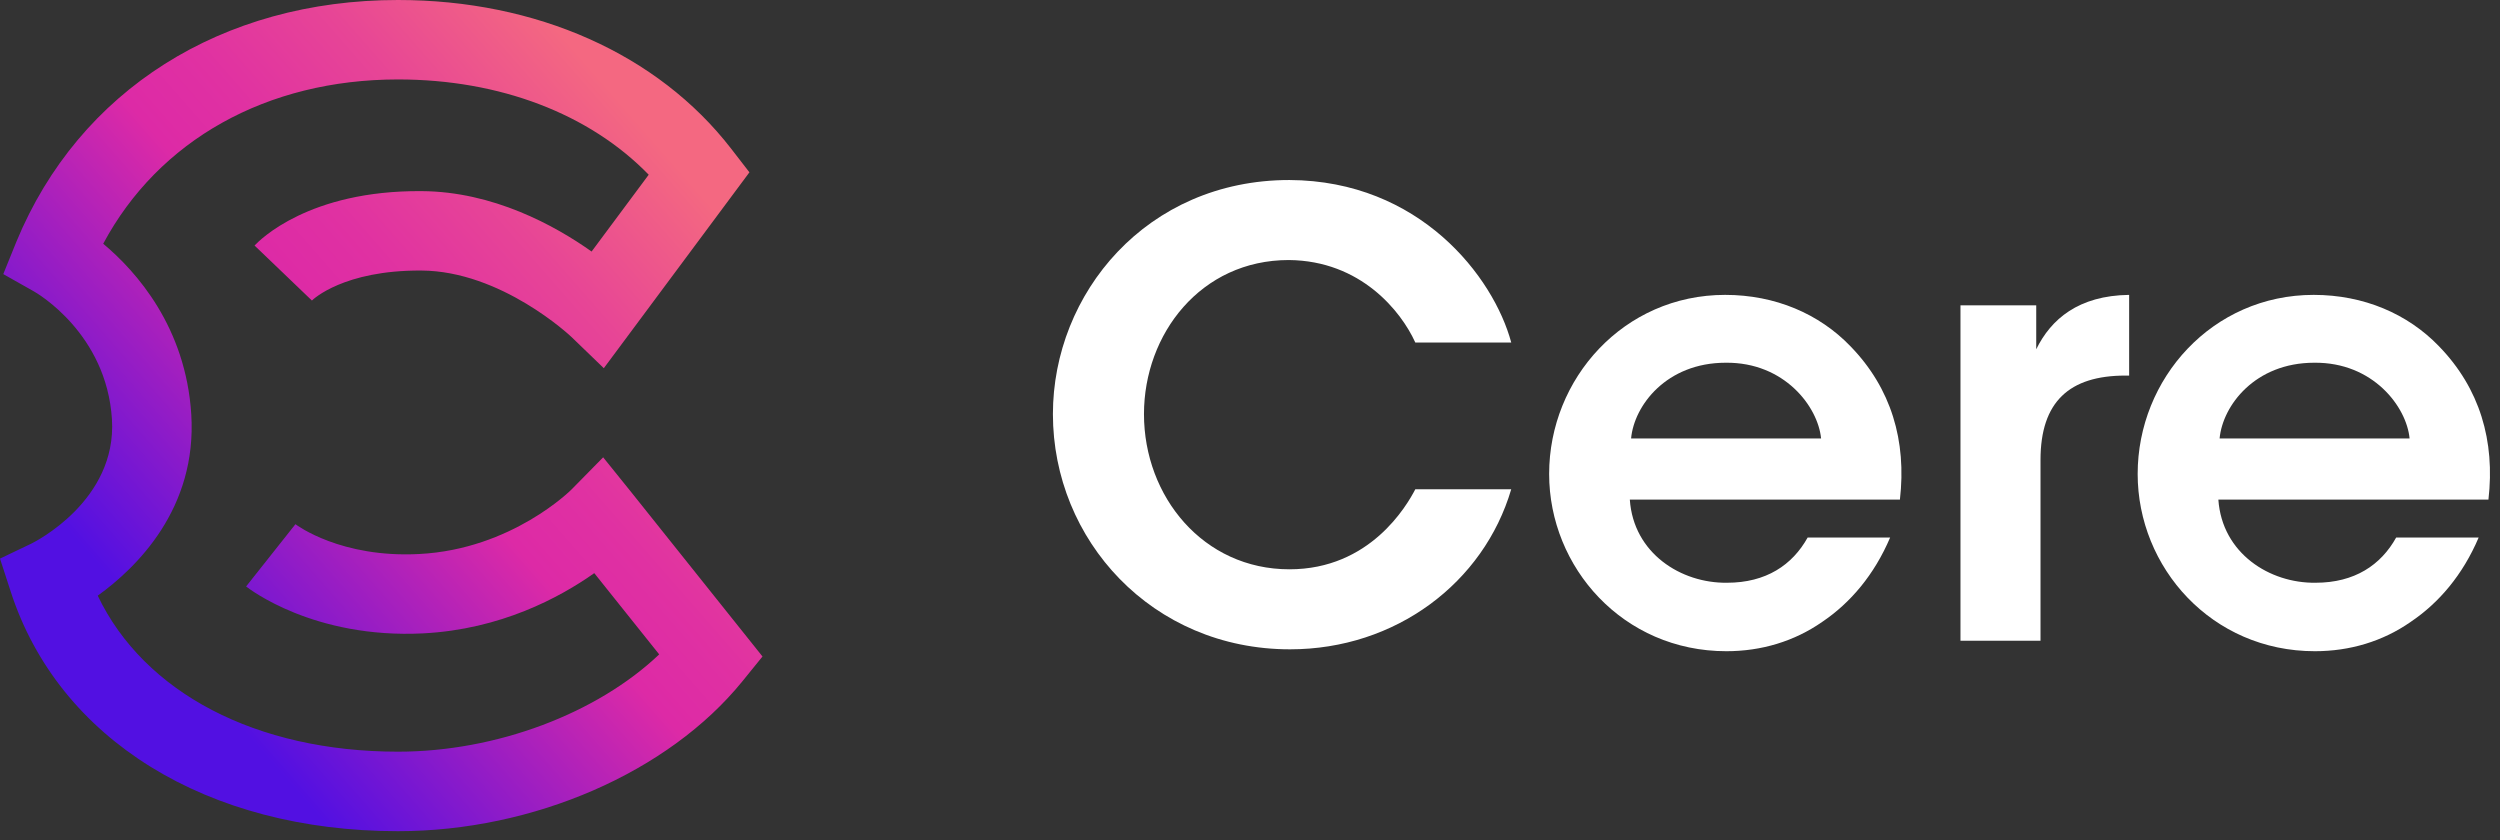 <svg width="122" height="41" viewBox="0 0 122 41" fill="none" xmlns="http://www.w3.org/2000/svg">
<rect x="0" y="0" width="122" height="41" fill="#333333" stroke="none"/>
<path d="M73.748 23.875C72.406 28.438 68.111 31.687 62.953 31.687C56.214 31.687 51.382 26.35 51.382 20.208C51.382 14.332 55.945 8.785 62.923 8.785C69.276 8.814 72.884 13.497 73.749 16.716H69.067C68.38 15.198 66.413 12.721 62.893 12.69C58.599 12.69 55.826 16.299 55.826 20.208C55.826 24.234 58.718 27.782 62.924 27.782C66.86 27.782 68.65 24.678 69.068 23.875H73.748Z" fill="white"/>
<path d="M79.535 24.38C79.713 27.005 82.04 28.467 84.277 28.438C86.184 28.438 87.468 27.572 88.214 26.23H92.239C91.464 28.05 90.301 29.419 88.93 30.344C87.558 31.301 85.948 31.779 84.248 31.779C79.207 31.779 75.598 27.692 75.598 23.129C75.598 18.478 79.238 14.39 84.187 14.39C86.633 14.39 88.78 15.315 90.301 16.896C92.3 18.953 93.045 21.52 92.716 24.38H79.535ZM88.869 21.398C88.72 19.848 87.081 17.672 84.217 17.701C81.324 17.701 79.744 19.787 79.597 21.398H88.869Z" fill="white"/>
<path d="M95.671 14.9H99.368V17.045C100.084 15.581 101.427 14.422 103.902 14.39V18.328H103.723C100.98 18.328 99.577 19.609 99.577 22.443V31.269H95.671V14.9Z" fill="white"/>
<path d="M108.256 24.38C108.437 27.005 110.76 28.467 112.997 28.438C114.906 28.438 116.188 27.572 116.934 26.23H120.959C120.186 28.05 119.021 29.419 117.647 30.344C116.278 31.301 114.668 31.779 112.966 31.779C107.927 31.779 104.318 27.692 104.318 23.129C104.318 18.478 107.957 14.39 112.907 14.39C115.352 14.39 117.498 15.315 119.021 16.896C121.018 18.953 121.766 21.52 121.436 24.38H108.256ZM117.588 21.398C117.442 19.848 115.802 17.672 112.937 17.701C110.045 17.701 108.467 19.787 108.316 21.398H117.588Z" fill="white"/>
<path d="M19.422 40.562C10.101 40.562 2.86 36.083 0.524 28.873L0 27.26L1.532 26.527C1.694 26.448 5.713 24.429 5.463 20.459C5.199 16.268 1.799 14.301 1.654 14.22L0.16 13.376L0.805 11.783C3.862 4.403 10.823 0 19.423 0C26.182 0 32.106 2.641 35.672 7.245L36.572 8.409L29.466 17.968L27.88 16.437C27.849 16.408 24.471 13.22 20.55 13.202C16.772 13.184 15.283 14.605 15.221 14.666L12.422 11.982C12.678 11.709 15.077 9.286 20.567 9.327C24.065 9.343 27.087 11.012 28.87 12.275L31.657 8.526C28.767 5.556 24.393 3.877 19.424 3.877C13.007 3.877 7.737 6.846 5.037 11.894C6.669 13.261 9.064 15.968 9.334 20.215C9.623 24.805 6.682 27.691 4.769 29.069C7.033 33.802 12.496 36.682 19.425 36.682C24.224 36.682 29.136 34.817 32.169 31.934L29 27.969C27.313 29.162 24.43 30.712 20.66 30.908C15.307 31.183 12.142 28.724 12.01 28.619L14.417 25.581C14.491 25.635 16.641 27.237 20.458 27.036C24.976 26.804 27.874 23.907 27.901 23.876L29.434 22.317L30.805 24.018L37.21 32.037L36.228 33.248C32.625 37.691 26.031 40.562 19.422 40.562Z" fill="url(#paint0_linear)"/>
<defs>
<linearGradient id="paint0_linear" x1="35.597" y1="6.401" x2="4.145" y2="33.935" gradientUnits="userSpaceOnUse">
<stop offset="0.073" stop-color="#F46881"/>
<stop offset="0.083" stop-color="#F36682"/>
<stop offset="0.26" stop-color="#E74596"/>
<stop offset="0.407" stop-color="#E031A2"/>
<stop offset="0.506" stop-color="#DD2AA6"/>
<stop offset="0.888" stop-color="#5210E2"/>
</linearGradient>
</defs>
</svg>
